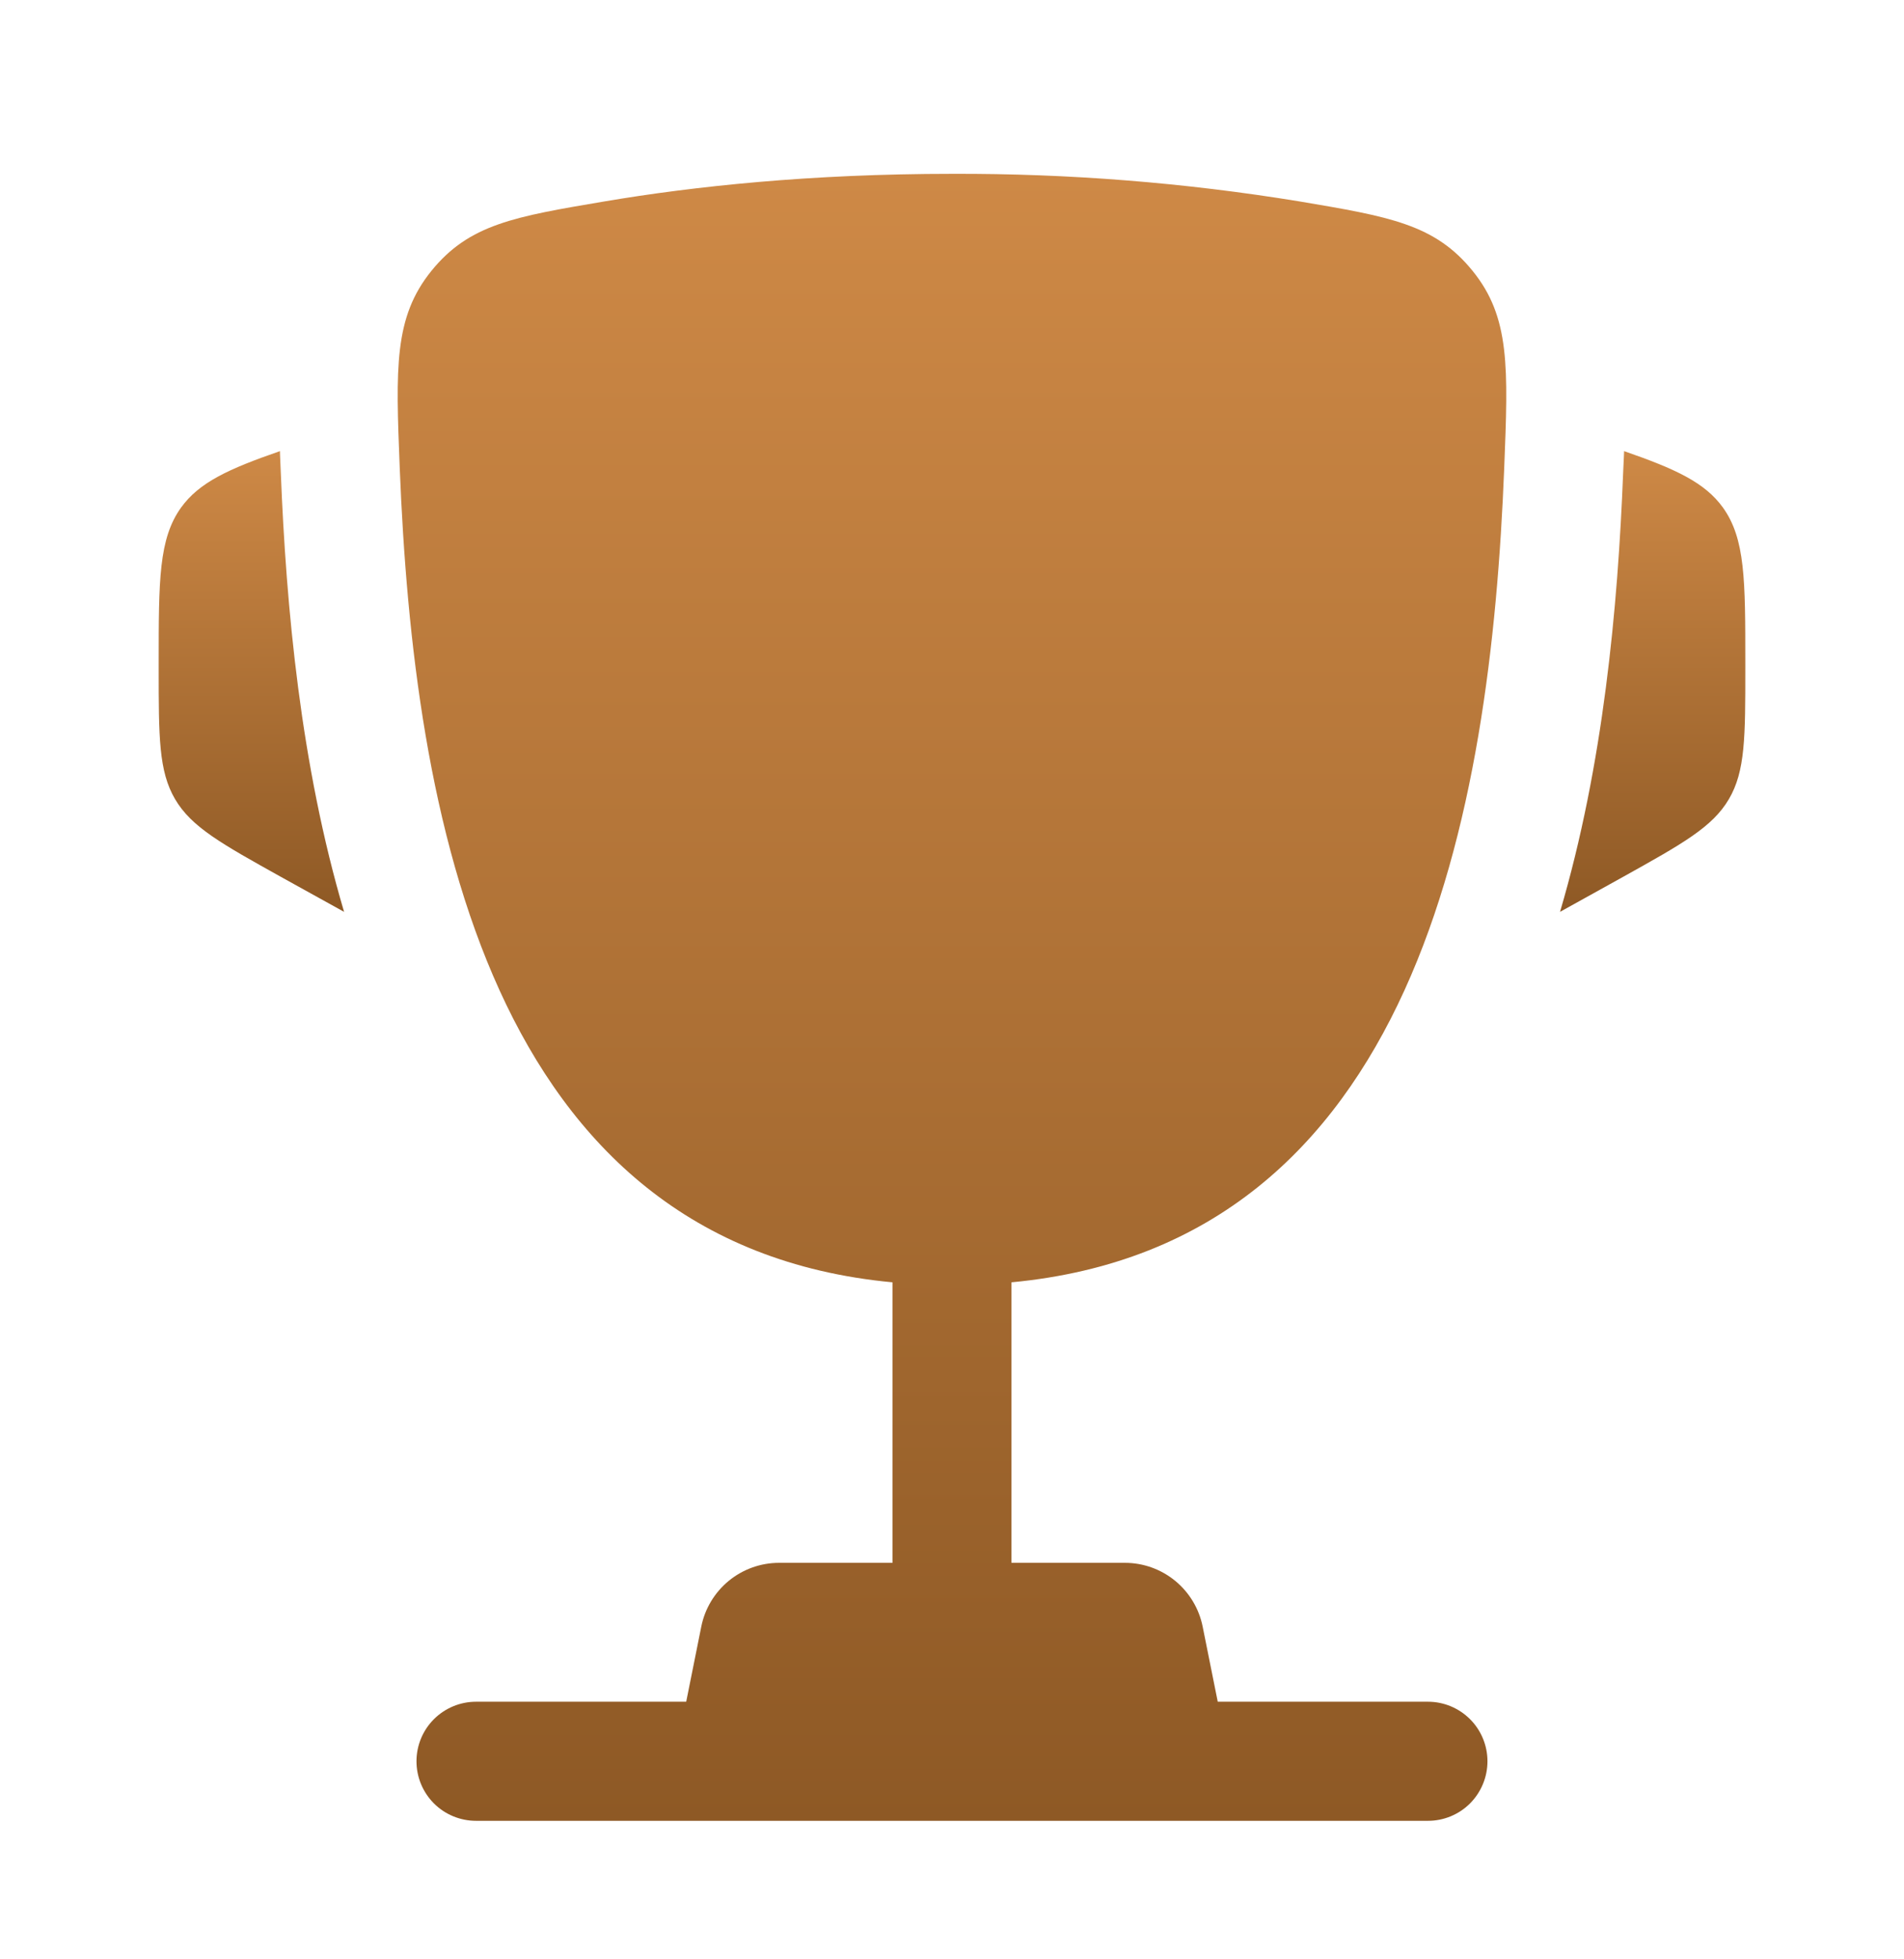 <svg width="35" height="36" viewBox="0 0 35 36" fill="none" xmlns="http://www.w3.org/2000/svg">
<path d="M32.083 12.181V12.287C32.083 13.541 32.083 14.17 31.781 14.683C31.479 15.197 30.93 15.502 29.833 16.113L28.677 16.754C29.473 14.059 29.74 11.163 29.837 8.687L29.852 8.364L29.855 8.289C30.804 8.618 31.338 8.865 31.671 9.325C32.083 9.899 32.083 10.66 32.083 12.181ZM2.917 12.181V12.287C2.917 13.541 2.917 14.17 3.218 14.683C3.52 15.197 4.07 15.502 5.167 16.113L6.325 16.754C5.527 14.059 5.26 11.163 5.162 8.687L5.148 8.364L5.146 8.289C4.195 8.618 3.662 8.865 3.329 9.325C2.917 9.899 2.917 10.661 2.917 12.181Z" fill="url(#paint0_linear_36_986)"/>
<path fill-rule="evenodd" clip-rule="evenodd" d="M23.883 3.7C21.773 3.355 19.638 3.186 17.5 3.194C14.899 3.194 12.756 3.423 11.117 3.7C9.456 3.98 8.626 4.12 7.932 4.975C7.239 5.83 7.275 6.753 7.348 8.599C7.601 14.94 8.968 22.861 16.406 23.561V28.715H14.321C13.984 28.715 13.657 28.832 13.396 29.046C13.136 29.26 12.957 29.557 12.891 29.888L12.614 31.267H8.75C8.46 31.267 8.181 31.383 7.976 31.588C7.771 31.793 7.656 32.071 7.656 32.361C7.656 32.651 7.771 32.929 7.976 33.135C8.181 33.34 8.46 33.455 8.75 33.455H26.25C26.54 33.455 26.818 33.34 27.023 33.135C27.228 32.929 27.343 32.651 27.343 32.361C27.343 32.071 27.228 31.793 27.023 31.588C26.818 31.383 26.54 31.267 26.25 31.267H22.385L22.108 29.888C22.042 29.557 21.863 29.26 21.603 29.046C21.342 28.832 21.016 28.715 20.679 28.715H18.593V23.561C26.031 22.861 27.4 14.941 27.651 8.599C27.724 6.753 27.762 5.828 27.068 4.975C26.374 4.12 25.544 3.98 23.883 3.7Z" fill="url(#paint1_linear_36_986)"/>
<defs>
<linearGradient id="paint0_linear_36_986" x1="17.5" y1="8.289" x2="17.5" y2="16.754" gradientUnits="userSpaceOnUse">
<stop stop-color="#CE8946"/>
<stop offset="1" stop-color="#8E5925"/>
</linearGradient>
<linearGradient id="paint1_linear_36_986" x1="17.5" y1="3.194" x2="17.5" y2="33.455" gradientUnits="userSpaceOnUse">
<stop stop-color="#CE8946"/>
<stop offset="1" stop-color="#8E5925"/>
</linearGradient>
</defs>
</svg>

